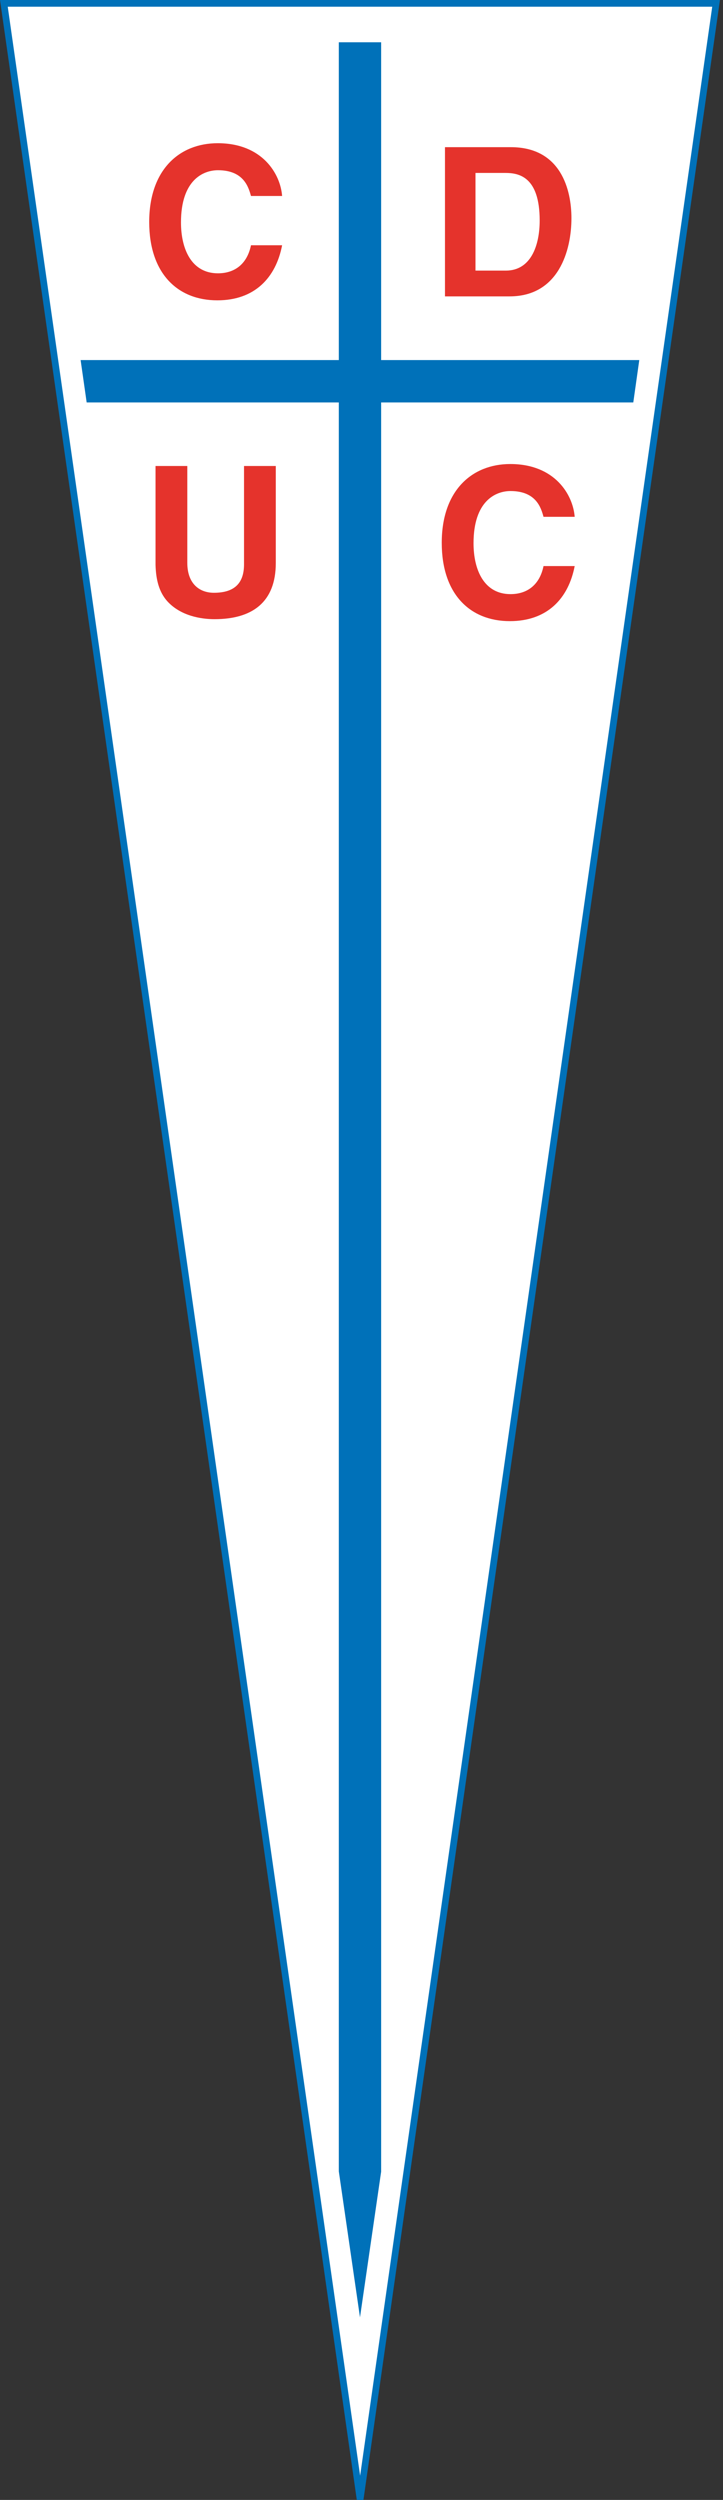 <svg xmlns="http://www.w3.org/2000/svg" width="68" height="235" viewBox="0 0 68 235" fill="none"><rect x="0" y="0" width="68" height="235" fill="#333333" stroke="none"/><path d="M0.327 0.286H67.408L33.845 234.491L0.327 0.286Z" fill="white"></path><path d="M33.558 235L0 0H67.715L67.664 0.359L34.182 235H33.558ZM0.728 0.631L33.871 232.724L66.987 0.631H0.728Z" fill="#0071B9"></path><path d="M26.534 18.424C26.379 16.354 24.679 13.462 20.479 13.462C16.865 13.462 14.033 15.963 14.033 20.867C14.033 25.712 16.71 28.233 20.44 28.233C23.956 28.233 25.949 26.102 26.534 23.055H23.605C23.253 24.774 22.12 25.692 20.499 25.692C18.017 25.692 17.022 23.425 17.022 20.906C17.022 16.94 19.092 16.002 20.499 16.002C22.921 16.002 23.371 17.585 23.605 18.424H26.534Z" fill="#E5332C"></path><path d="M41.851 27.861H47.926C52.555 27.861 53.746 23.524 53.746 20.514C53.746 17.858 52.77 13.834 48.042 13.834H41.851V27.861ZM44.721 16.257H47.535C48.784 16.257 50.758 16.588 50.758 20.73C50.758 23.036 49.957 25.438 47.574 25.438H44.721V16.257Z" fill="#E5332C"></path><path d="M25.939 43.805H22.951V53.047C22.951 54.747 22.131 55.723 20.118 55.723C18.752 55.723 17.617 54.865 17.617 52.911V43.805H14.628V53.106C14.668 54.511 14.961 55.645 15.722 56.505C16.973 57.892 18.888 58.205 20.177 58.205C23.713 58.205 25.939 56.621 25.939 52.93V43.805Z" fill="#E5332C"></path><path d="M54.051 48.583C53.892 46.513 52.194 43.62 47.994 43.62C44.38 43.62 41.547 46.121 41.547 51.025C41.547 55.87 44.224 58.39 47.954 58.39C51.471 58.39 53.464 56.262 54.051 53.213H51.119C50.768 54.932 49.635 55.85 48.014 55.85C45.532 55.85 44.537 53.584 44.537 51.064C44.537 47.097 46.607 46.16 48.014 46.16C50.435 46.16 50.886 47.743 51.119 48.583H54.051Z" fill="#E5332C"></path><path d="M31.866 3.974H35.848V33.848H60.126L59.563 37.831H35.848V204.142L33.858 217.842L31.866 204.118V37.831H8.151L7.582 33.848H31.866V3.974Z" fill="#0071B9"></path></svg>